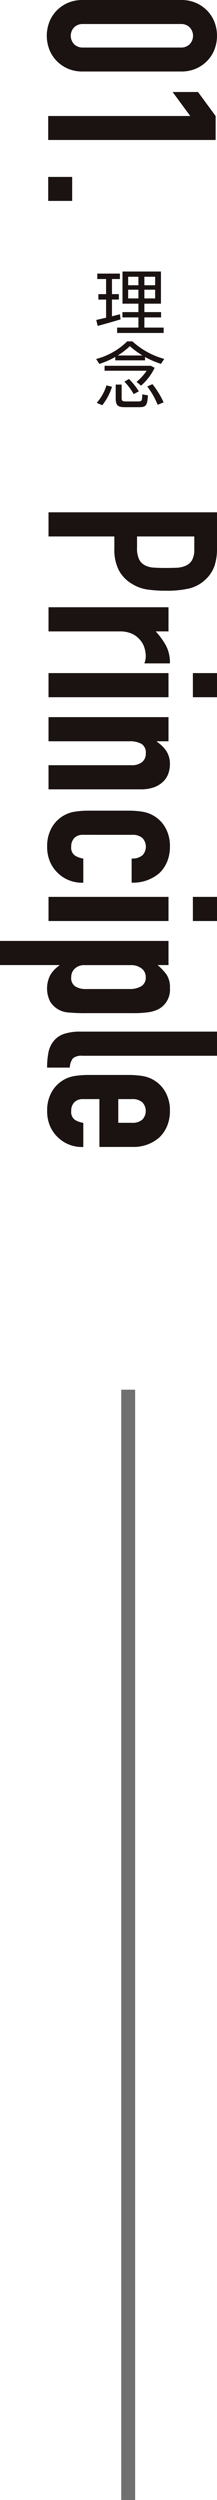 <svg xmlns="http://www.w3.org/2000/svg" xmlns:xlink="http://www.w3.org/1999/xlink" width="15.583" height="179.397" viewBox="0 0 15.583 179.397">
  <defs>
    <clipPath id="clip-path">
      <rect id="長方形_210" data-name="長方形 210" width="15.583" height="45.541" fill="none"/>
    </clipPath>
  </defs>
  <g id="グループ_215" data-name="グループ 215" transform="translate(-40 -502)">
    <g id="グループ_6" data-name="グループ 6" transform="translate(-574.867 199.024)">
      <path id="パス_29" data-name="パス 29" d="M627.867,302.976a2.611,2.611,0,0,1,1.08.211,2.529,2.529,0,0,1,.811.565,2.462,2.462,0,0,1,.516.819,2.766,2.766,0,0,1,0,1.942,2.463,2.463,0,0,1-.516.819,2.548,2.548,0,0,1-.811.566,2.628,2.628,0,0,1-1.08.21H620.81a2.628,2.628,0,0,1-1.08-.21,2.559,2.559,0,0,1-.811-.566,2.445,2.445,0,0,1-.515-.819,2.752,2.752,0,0,1,0-1.942,2.444,2.444,0,0,1,.515-.819,2.54,2.54,0,0,1,.811-.565,2.611,2.611,0,0,1,1.08-.211ZM620.81,304.7a.85.85,0,0,0-.617.237.878.878,0,0,0,0,1.215.853.853,0,0,0,.617.236h7.057a.849.849,0,0,0,.616-.236.873.873,0,0,0,0-1.215.846.846,0,0,0-.616-.237Z" fill="#1a1311"/>
      <path id="パス_30" data-name="パス 30" d="M618.328,311.3h10.2l-1.265-1.722h1.823l1.266,1.722v1.722H618.328Z" fill="#1a1311"/>
      <path id="パス_31" data-name="パス 31" d="M618.328,315.671h1.722v1.723h-1.722Z" fill="#1a1311"/>
    </g>
    <g id="グループ_7" data-name="グループ 7" transform="translate(-574.867 199.024)">
      <path id="パス_32" data-name="パス 32" d="M623.524,325.894c-.481.151-1.222.355-1.644.469l-.1-.427.705-.162v-1.3h-.553v-.391h.553V323h-.632v-.391h1.624V323h-.569v1.081h.495v.391h-.495v1.2l.573-.146Zm3.094.589v.387h-3.34v-.387h1.529v-.73h-1.148v-.381h1.148v-.605h-1.143V322.46h2.761v2.307h-1.19v.605h1.2v.381h-1.2v.73Zm-2.547-3.037h.736v-.61h-.736Zm.736.945v-.626h-.736v.626Zm1.2-1.555h-.772v.61h.772Zm0,.929h-.772v.626h.772Z" fill="#1a1311"/>
      <path id="パス_33" data-name="パス 33" d="M622,329.091l-.229-.355A4.95,4.95,0,0,0,624,327.473h.376a5.574,5.574,0,0,0,2.286,1.258l-.235.355a6.223,6.223,0,0,1-1.143-.491v.24h-2.139v-.245A5.8,5.8,0,0,1,622,329.091Zm.512,1.539.4.1a4.21,4.21,0,0,1-.7,1.326l-.4-.172A3.379,3.379,0,0,0,622.511,330.63Zm2.484.021-.324-.272a3.744,3.744,0,0,0,.726-.8h-3.022v-.355H625.7l.272.146A3.94,3.94,0,0,1,624.995,330.651Zm.089.626.406.068c-.051.757-.14.851-.673.851h-.959c-.543,0-.684-.126-.684-.658v-.965h.428v.965c0,.2.062.245.3.245h.881C625.047,331.783,625.073,331.747,625.084,331.277Zm-1.759-2.792H625.1a5.944,5.944,0,0,1-.908-.668A5.35,5.35,0,0,1,623.325,328.485Zm.8,1.686a4.6,4.6,0,0,1,.709.887l-.37.2a4.192,4.192,0,0,0-.663-.892Zm1.69.371a6.145,6.145,0,0,1,.8,1.309l-.428.172a5.666,5.666,0,0,0-.747-1.314Z" fill="#1a1311"/>
    </g>
    <g id="グループ_146" data-name="グループ 146" transform="translate(40 538.763)">
      <g id="グループ_145" data-name="グループ 145" transform="translate(0 0)" clip-path="url(#clip-path)">
        <path id="パス_265" data-name="パス 265" d="M2.46,0h12.1V2.6a3.905,3.905,0,0,1-.186,1.258,2.427,2.427,0,0,1-.663.986,2.608,2.608,0,0,1-1.113.612,6.961,6.961,0,0,1-1.725.17A8.575,8.575,0,0,1,9.5,5.531a2.878,2.878,0,0,1-1.054-.4,2.526,2.526,0,0,1-.925-.952,3.186,3.186,0,0,1-.333-1.563V1.733H2.46ZM12.928,1.733H8.817v.833a1.792,1.792,0,0,0,.152.816.958.958,0,0,0,.426.425,1.54,1.54,0,0,0,.627.161q.374.025.833.025c.283,0,.554-.006.807-.017a1.746,1.746,0,0,0,.671-.153.968.968,0,0,0,.443-.408,1.621,1.621,0,0,0,.152-.782Z" transform="translate(1.024 0)" fill="#1a1311"/>
        <path id="パス_266" data-name="パス 266" d="M2.46,4.811h8.616V6.544h-.918a5.26,5.26,0,0,1,.748,1.037,2.647,2.647,0,0,1,.272,1.258H9.342a1.406,1.406,0,0,0,.1-.527,2.065,2.065,0,0,0-.093-.586,1.524,1.524,0,0,0-.314-.569,1.636,1.636,0,0,0-.578-.442,2.049,2.049,0,0,0-.884-.17H2.46Z" transform="translate(1.024 2.002)" fill="#1a1311"/>
        <path id="パス_267" data-name="パス 267" d="M2.46,8.147h8.616V9.88H2.46Zm10.366,0h1.733V9.88H12.826Z" transform="translate(1.024 3.39)" fill="#1a1311"/>
        <path id="パス_268" data-name="パス 268" d="M2.46,10.379h8.616v1.733h-.833v.034a2.464,2.464,0,0,1,.671.654,1.685,1.685,0,0,1,.263.977,1.984,1.984,0,0,1-.11.646A1.511,1.511,0,0,1,10.7,15a1.841,1.841,0,0,1-.654.408,2.749,2.749,0,0,1-.977.153H2.46V13.829H8.425a1.153,1.153,0,0,0,.748-.221.764.764,0,0,0,.272-.629.731.731,0,0,0-.306-.68,1.709,1.709,0,0,0-.884-.187H2.46Z" transform="translate(1.024 4.319)" fill="#1a1311"/>
        <path id="パス_269" data-name="パス 269" d="M4.971,16.852a.832.832,0,0,0-.629.229.857.857,0,0,0-.221.62.683.683,0,0,0,.289.654,1.554,1.554,0,0,0,.578.2v1.733a2.481,2.481,0,0,1-1.835-.7,2.438,2.438,0,0,1-.561-.816,2.693,2.693,0,0,1-.2-1.071,2.656,2.656,0,0,1,.34-1.385,2.3,2.3,0,0,1,1.682-1.13,6.39,6.39,0,0,1,.969-.068H8.217a6.39,6.39,0,0,1,.969.068,2.3,2.3,0,0,1,1.682,1.13,2.656,2.656,0,0,1,.34,1.385,2.755,2.755,0,0,1-.2,1.079,2.418,2.418,0,0,1-.561.824,2.881,2.881,0,0,1-1.988.68V18.552a1.107,1.107,0,0,0,.773-.229.9.9,0,0,0,0-1.241,1.051,1.051,0,0,0-.739-.229Z" transform="translate(0.994 6.291)" fill="#1a1311"/>
        <path id="パス_270" data-name="パス 270" d="M2.46,19.487h8.616V21.22H2.46Zm10.366,0h1.733V21.22H12.826Z" transform="translate(1.024 8.109)" fill="#1a1311"/>
        <path id="パス_271" data-name="パス 271" d="M0,21.719H12.1v1.733h-.78a4.252,4.252,0,0,1,.627.663,1.623,1.623,0,0,1,.256.986,1.579,1.579,0,0,1-.816,1.512,2.316,2.316,0,0,1-.714.221,7.551,7.551,0,0,1-1.139.068H6.254a12.951,12.951,0,0,1-1.376-.051A1.655,1.655,0,0,1,3.6,26.069a2.1,2.1,0,0,1,.008-1.895,2.111,2.111,0,0,1,.654-.688v-.034H0Zm9.294,3.45a1.581,1.581,0,0,0,.851-.2.71.71,0,0,0,.321-.646.762.762,0,0,0-.3-.629,1.2,1.2,0,0,0-.773-.238H6.048a.946.946,0,0,0-.671.246.812.812,0,0,0-.262.62.705.705,0,0,0,.307.671,1.375,1.375,0,0,0,.712.178Z" transform="translate(0 9.038)" fill="#1a1311"/>
        <path id="パス_272" data-name="パス 272" d="M14.589,26.315v1.733H4.92a.951.951,0,0,0-.671.178,1.125,1.125,0,0,0-.229.671H2.388a5.58,5.58,0,0,1,.093-1.071,1.855,1.855,0,0,1,.365-.816,1.578,1.578,0,0,1,.722-.518A3.527,3.527,0,0,1,4.8,26.315Z" transform="translate(0.994 10.95)" fill="#1a1311"/>
        <path id="パス_273" data-name="パス 273" d="M6.144,33.677V30.244H4.971a.832.832,0,0,0-.629.229.857.857,0,0,0-.221.62.683.683,0,0,0,.289.654,1.554,1.554,0,0,0,.578.2v1.733a2.479,2.479,0,0,1-1.835-.7,2.438,2.438,0,0,1-.561-.816,2.693,2.693,0,0,1-.2-1.071,2.656,2.656,0,0,1,.34-1.385,2.3,2.3,0,0,1,1.682-1.13,6.377,6.377,0,0,1,.969-.068H8.217a6.371,6.371,0,0,1,.967.068,2.3,2.3,0,0,1,1.684,1.13,2.656,2.656,0,0,1,.34,1.385,2.755,2.755,0,0,1-.2,1.079,2.418,2.418,0,0,1-.561.824,2.784,2.784,0,0,1-1.92.68ZM7.5,30.244v1.7h.986a1.051,1.051,0,0,0,.739-.229.9.9,0,0,0,0-1.241,1.051,1.051,0,0,0-.739-.229Z" transform="translate(0.994 11.864)" fill="#1a1311"/>
      </g>
    </g>
    <path id="パス_559" data-name="パス 559" d="M467.792,1223v79.674" transform="translate(-418.587 -621.277)" fill="none" stroke="#707070" stroke-width="1"/>
  </g>
</svg>
